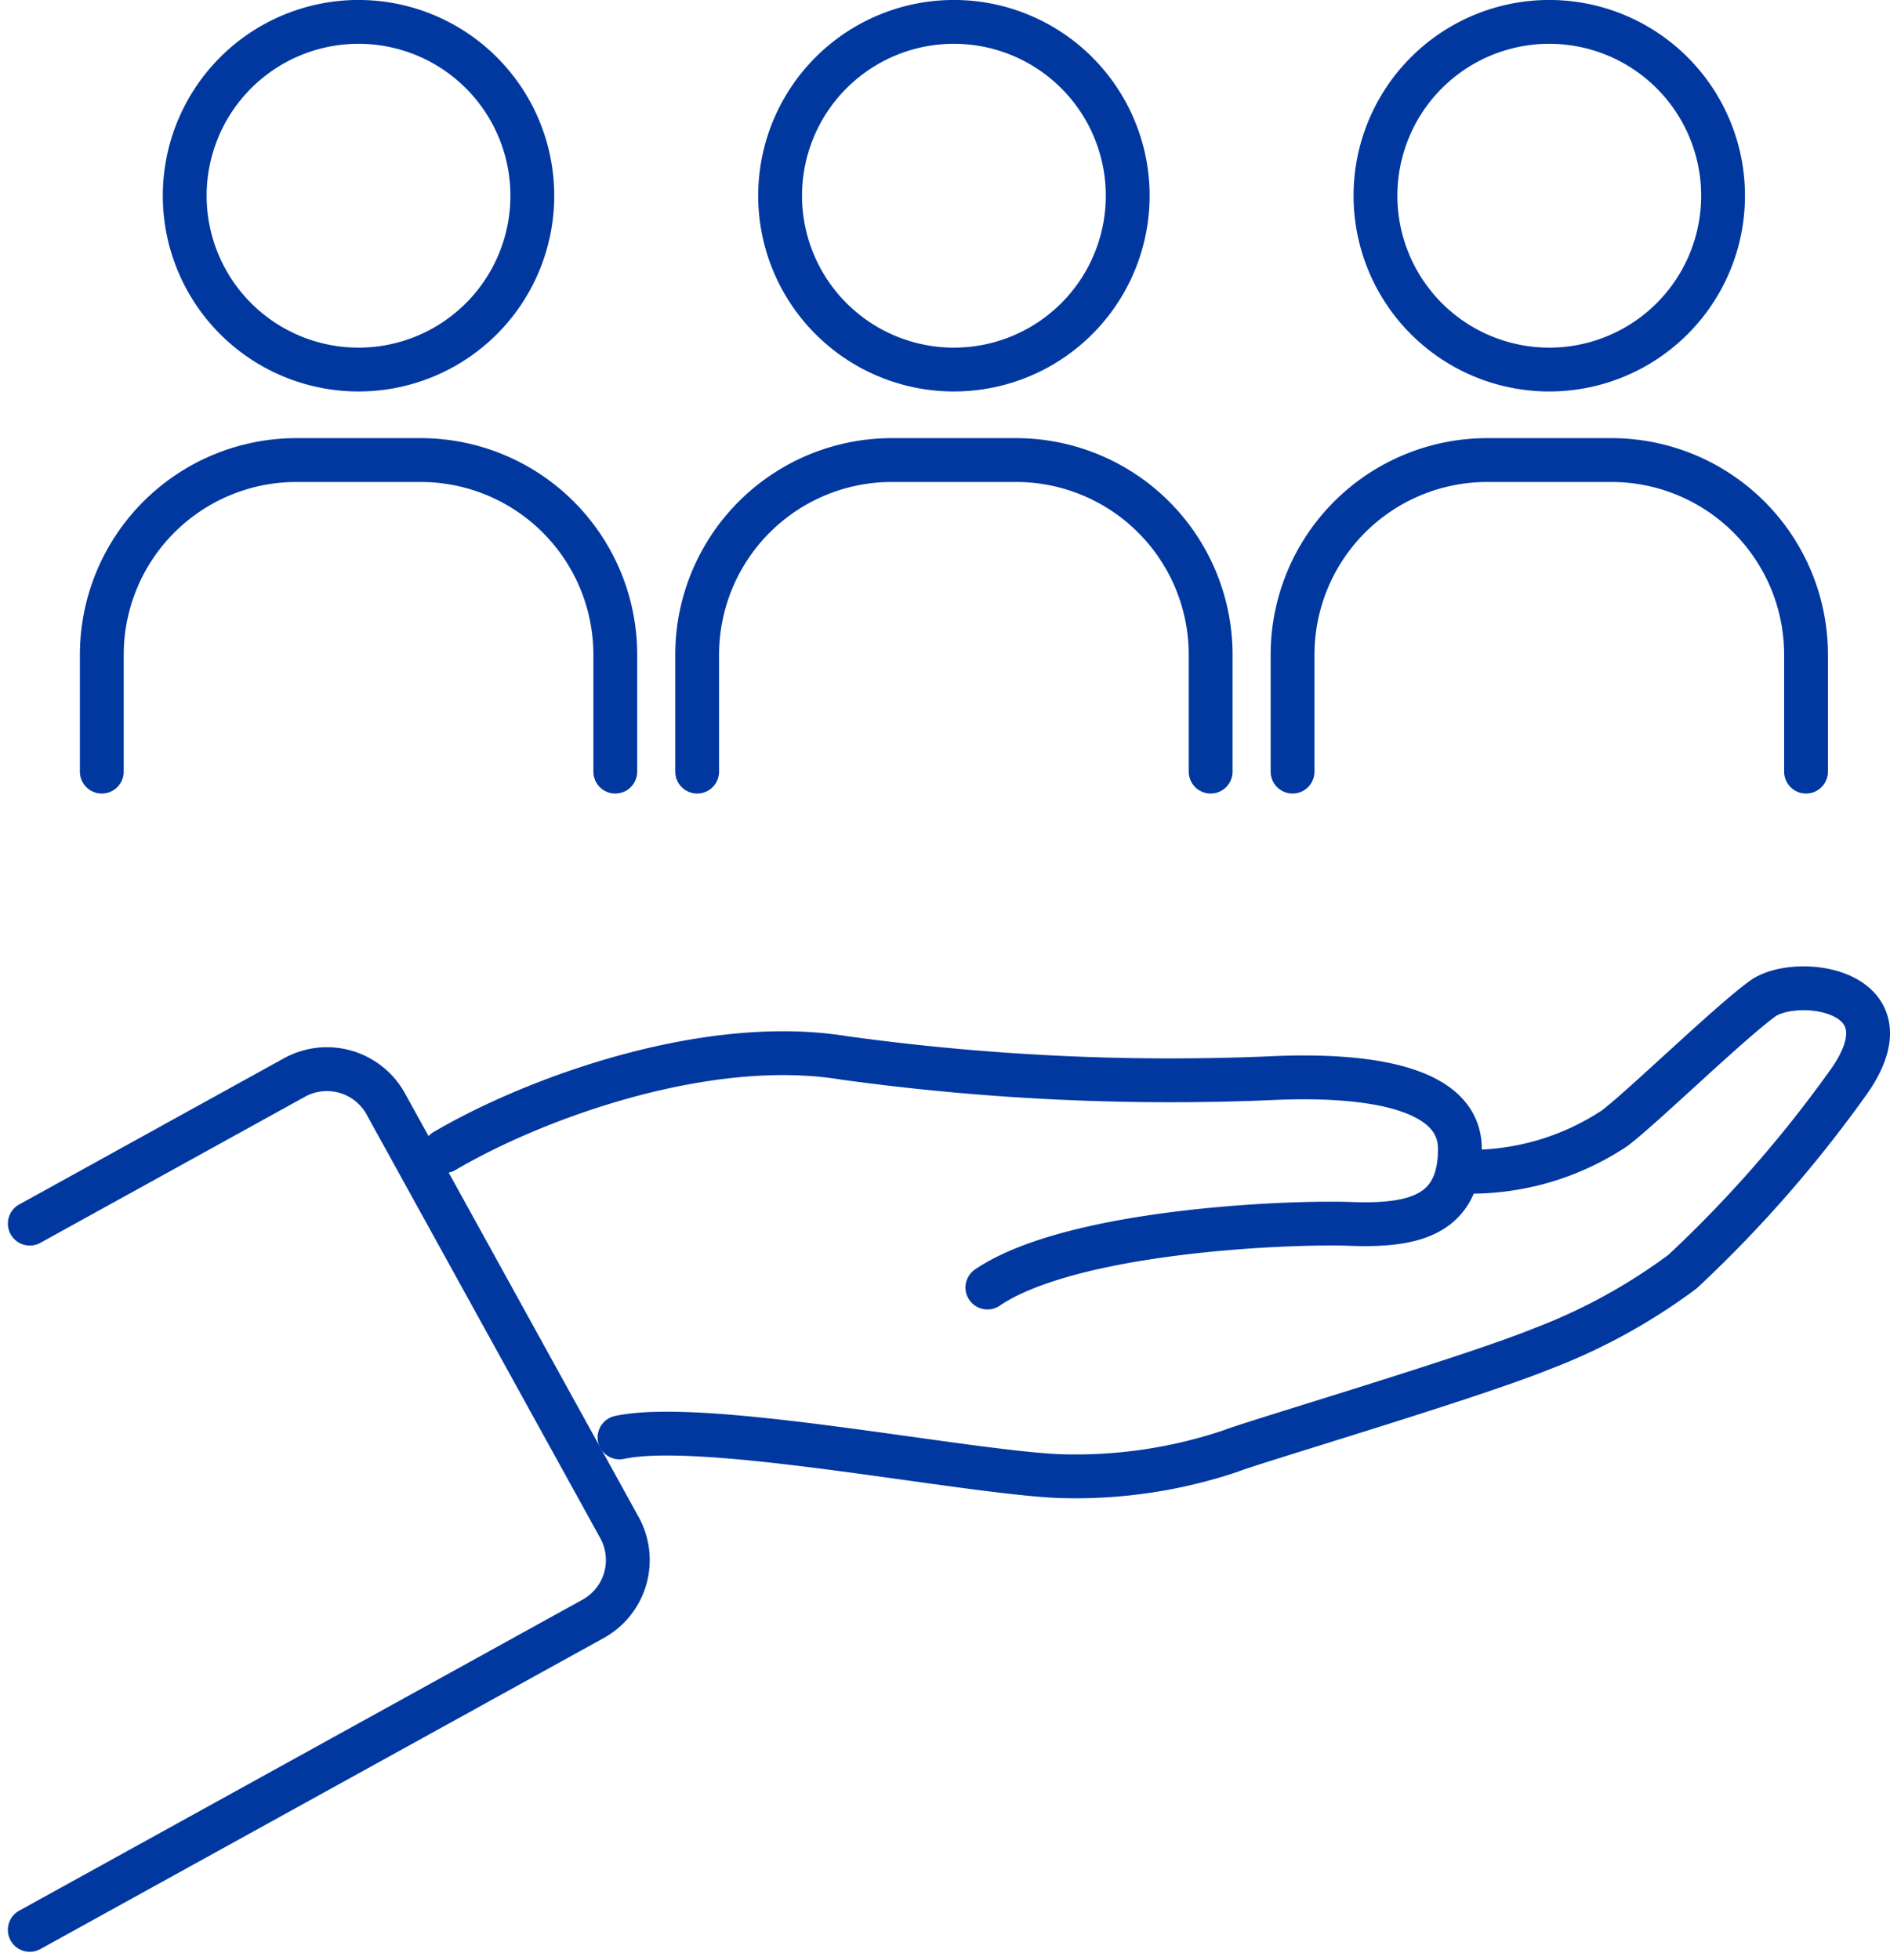 <svg xmlns="http://www.w3.org/2000/svg" width="64.694" height="67.063" viewBox="0 0 64.694 67.063"><g transform="translate(-175.186 -166.294)"><path d="M193.407,172.992a5.949,5.949,0,1,0-5.948,5.949A5.948,5.948,0,0,0,193.407,172.992Z" fill="none" stroke="#0038a0" stroke-linecap="round" stroke-linejoin="round" stroke-width="1.5"/><path d="M196.247,192.7v-4a6.663,6.663,0,0,0-6.663-6.662h-4.25a6.663,6.663,0,0,0-6.663,6.662v4" fill="none" stroke="#0038a0" stroke-linecap="round" stroke-linejoin="round" stroke-width="1.5"/><path d="M213.787,172.992a5.949,5.949,0,1,0-5.949,5.949A5.949,5.949,0,0,0,213.787,172.992Z" fill="none" stroke="#0038a0" stroke-linecap="round" stroke-linejoin="round" stroke-width="1.5"/><path d="M216.626,192.7v-4a6.662,6.662,0,0,0-6.662-6.662h-4.251a6.663,6.663,0,0,0-6.663,6.662v4" fill="none" stroke="#0038a0" stroke-linecap="round" stroke-linejoin="round" stroke-width="1.5"/><path d="M234.166,172.992a5.949,5.949,0,1,0-5.948,5.949A5.948,5.948,0,0,0,234.166,172.992Z" fill="none" stroke="#0038a0" stroke-linecap="round" stroke-linejoin="round" stroke-width="1.5"/><path d="M237.006,192.7v-4a6.663,6.663,0,0,0-6.663-6.662h-4.25a6.663,6.663,0,0,0-6.663,6.662v4" fill="none" stroke="#0038a0" stroke-linecap="round" stroke-linejoin="round" stroke-width="1.5"/><path d="M190.4,205.686c3.032-1.788,8.942-3.966,13.685-3.188a81.713,81.713,0,0,0,14.463.7c3.033-.156,6.61.156,6.61,2.415s-1.556,2.645-3.732,2.566-9.564.23-12.442,2.177" fill="none" stroke="#0038a0" stroke-linecap="round" stroke-linejoin="round" stroke-width="1.5"/><path d="M225.159,206.386a8.919,8.919,0,0,0,5.29-1.478c.933-.7,3.888-3.576,5.06-4.432s5.29-.31,2.875,2.956a43.079,43.079,0,0,1-5.6,6.375,19.869,19.869,0,0,1-4.821,2.645c-2.489,1.011-9.876,3.188-10.654,3.5a16.674,16.674,0,0,1-5.909.855c-3.343-.155-12.132-1.943-15.008-1.321" fill="none" stroke="#0038a0" stroke-linecap="round" stroke-linejoin="round" stroke-width="1.5"/><path d="M176.205,232.338l19.284-10.644a2.3,2.3,0,0,0,.9-3.125l-8-14.5a2.3,2.3,0,0,0-3.125-.9l-9.058,5" fill="none" stroke="#0038a0" stroke-linecap="round" stroke-linejoin="round" stroke-width="1.5"/></g></svg>